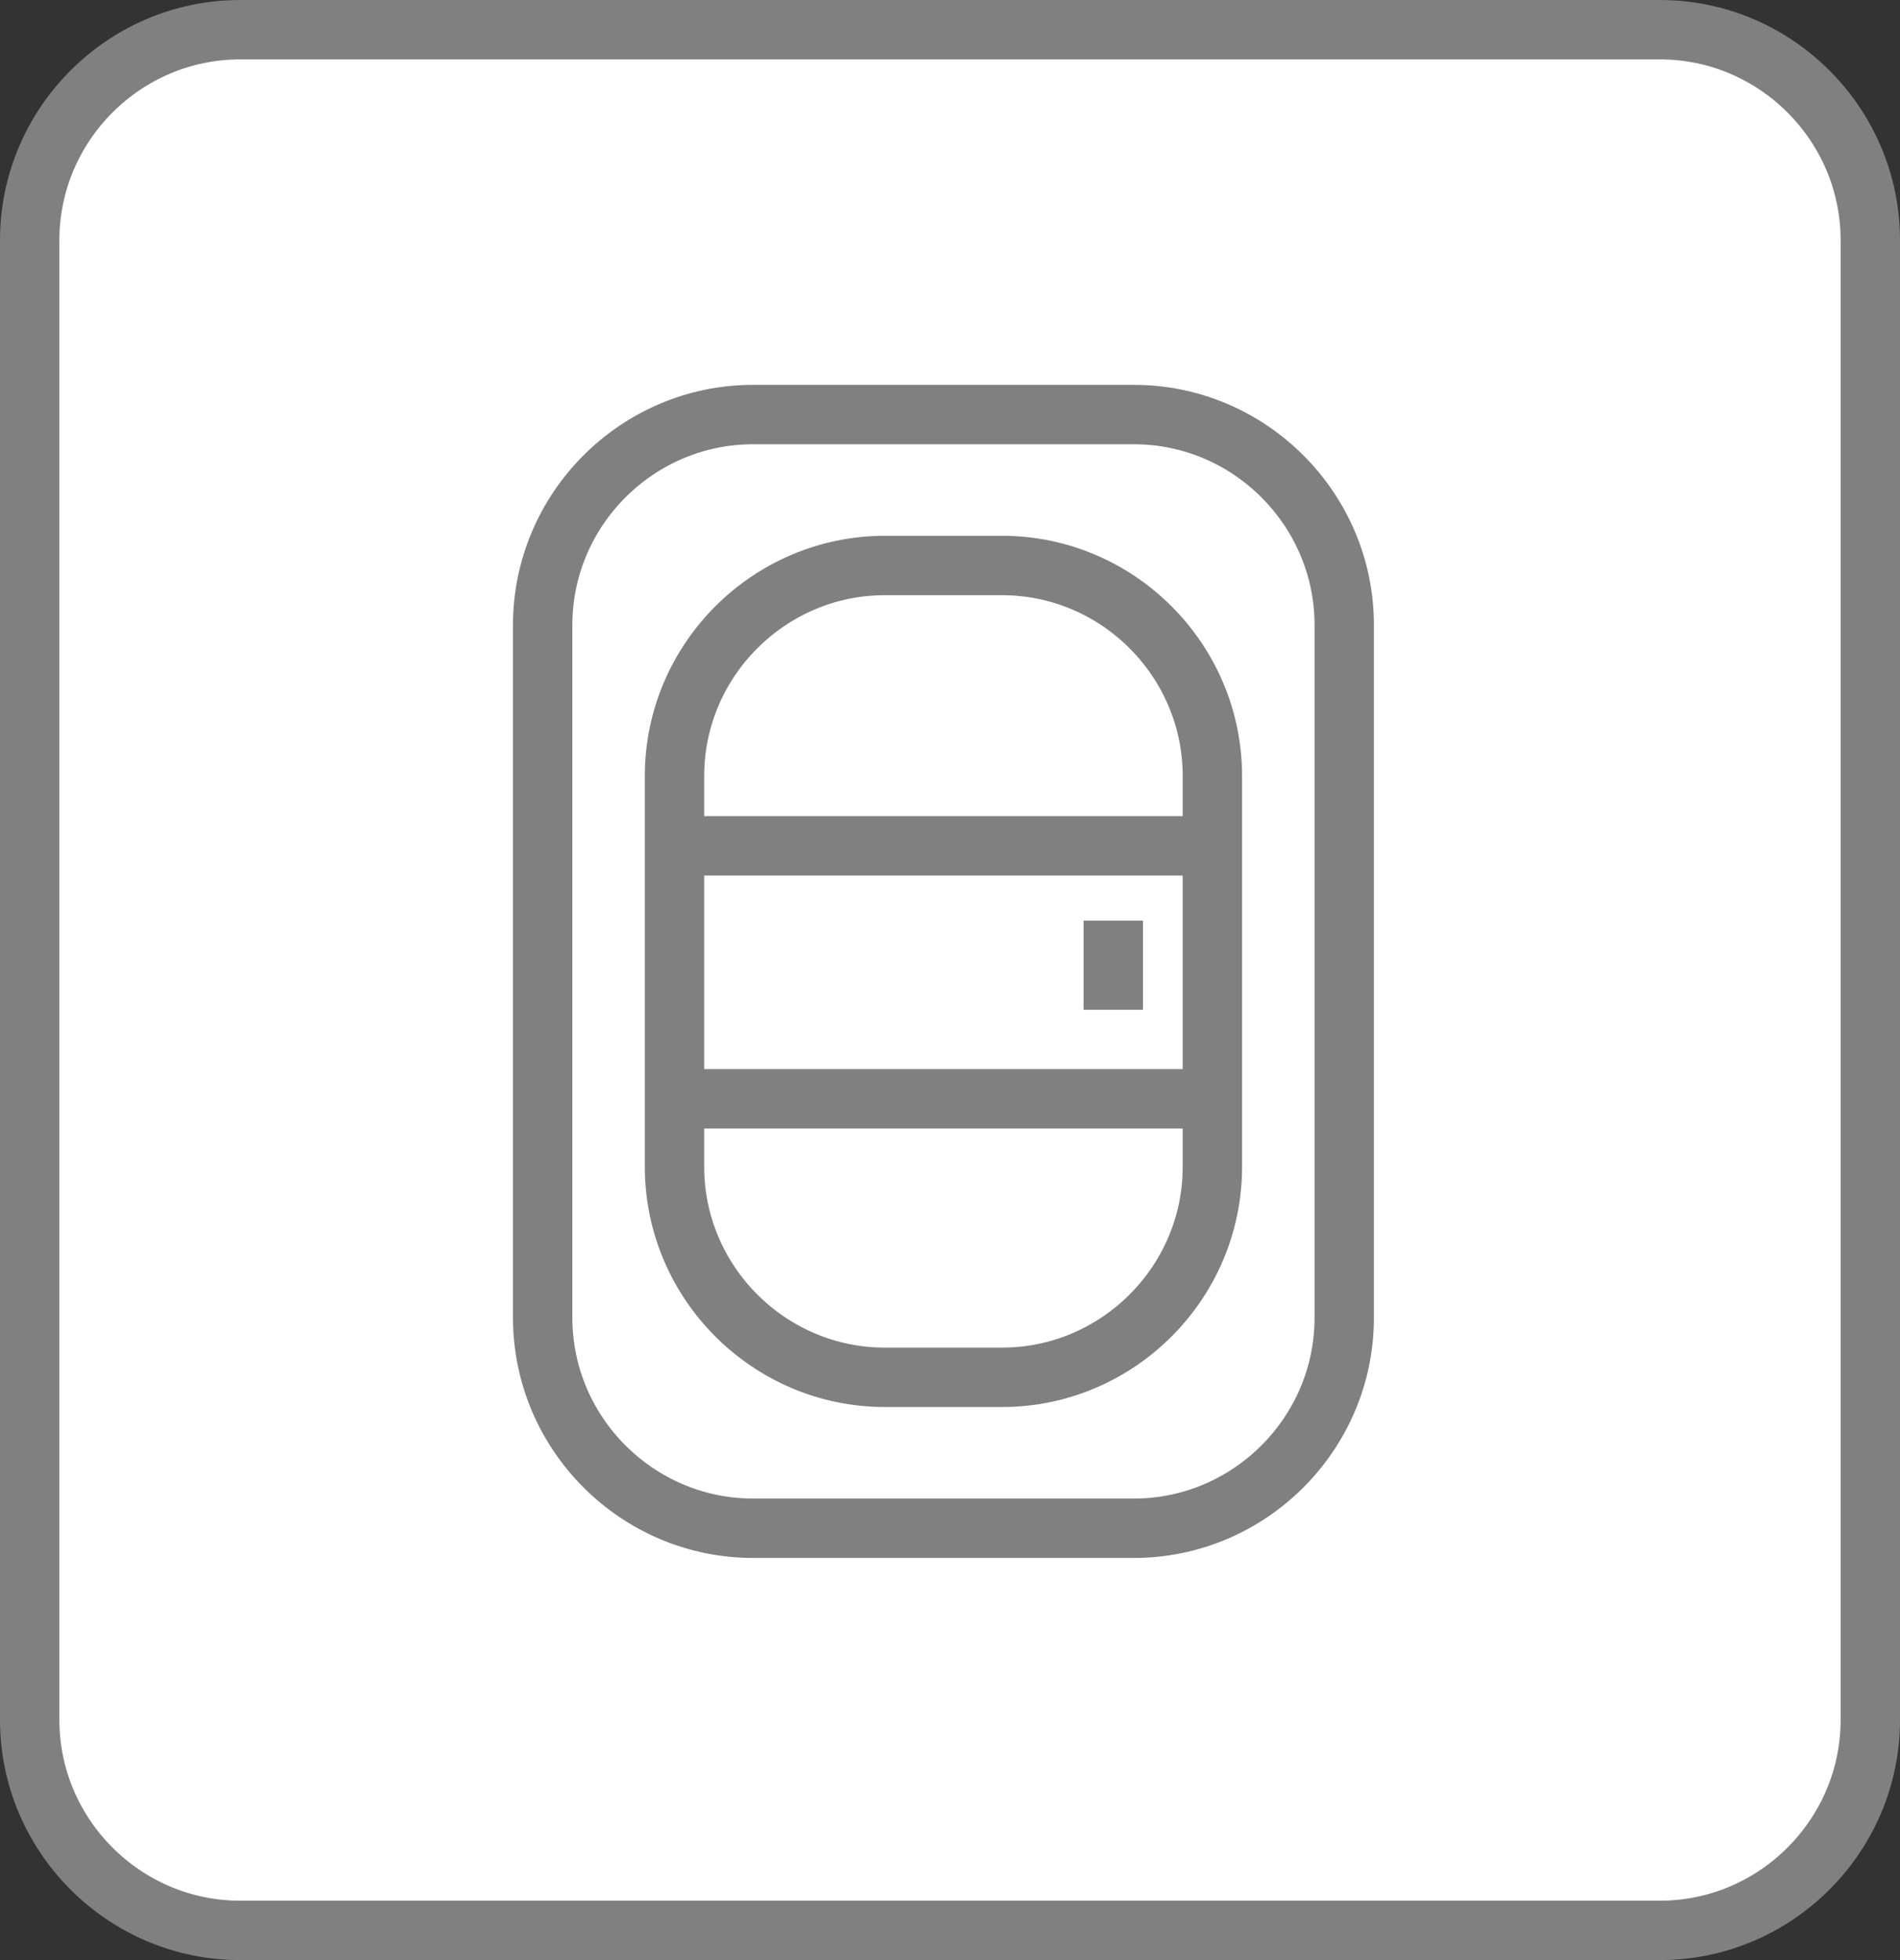 <!-- Generator: Adobe Illustrator 21.1.0, SVG Export Plug-In  -->
<svg version="1.1"
	 xmlns="http://www.w3.org/2000/svg" xmlns:xlink="http://www.w3.org/1999/xlink" xmlns:a="http://ns.adobe.com/AdobeSVGViewerExtensions/3.0/"
	 x="0px" y="0px" width="128px" height="132px" viewBox="0 0 128 132" style="enable-background:new 0 0 128 132;"
	 xml:space="preserve">
<rect x="0" y="0" width="128" height="132" fill="#333333" stroke="none"/>
<style type="text/css">
	.st0{fill:#FFFFFF;stroke:#808080;stroke-width:4;stroke-miterlimit:10;}
	.st1{fill:none;stroke:#808080;stroke-width:4;stroke-miterlimit:10;}
</style>
<defs>
</defs>
<path class="st0" d="M111.827,130H16.173C8.378,130,2,123.622,2,115.827V16.173C2,8.378,8.378,2,16.173,2h95.654
	C119.622,2,126,8.378,126,16.173v99.654C126,123.622,119.622,130,111.827,130z"/>
<g>
	<path class="st0" d="M76.386,102.918H50.732c-7.795,0-14.173-6.378-14.173-14.173V42.091c0-7.795,6.378-14.173,14.173-14.173
		h25.654c7.795,0,14.173,6.378,14.173,14.173v46.654C90.559,96.54,84.181,102.918,76.386,102.918z"/>
	<path class="st0" d="M67.503,92.754h-7.889c-7.795,0-14.173-6.378-14.173-14.173V52.255c0-7.795,6.378-14.173,14.173-14.173h7.889
		c7.795,0,14.173,6.378,14.173,14.173v26.325C81.677,86.376,75.299,92.754,67.503,92.754z"/>
	<line class="st1" x1="46" y1="74" x2="80" y2="74"/>
	<line class="st1" x1="46" y1="56.961" x2="80" y2="56.961"/>
	<line class="st1" x1="75" y1="62" x2="75" y2="68"/>
</g>
</svg>